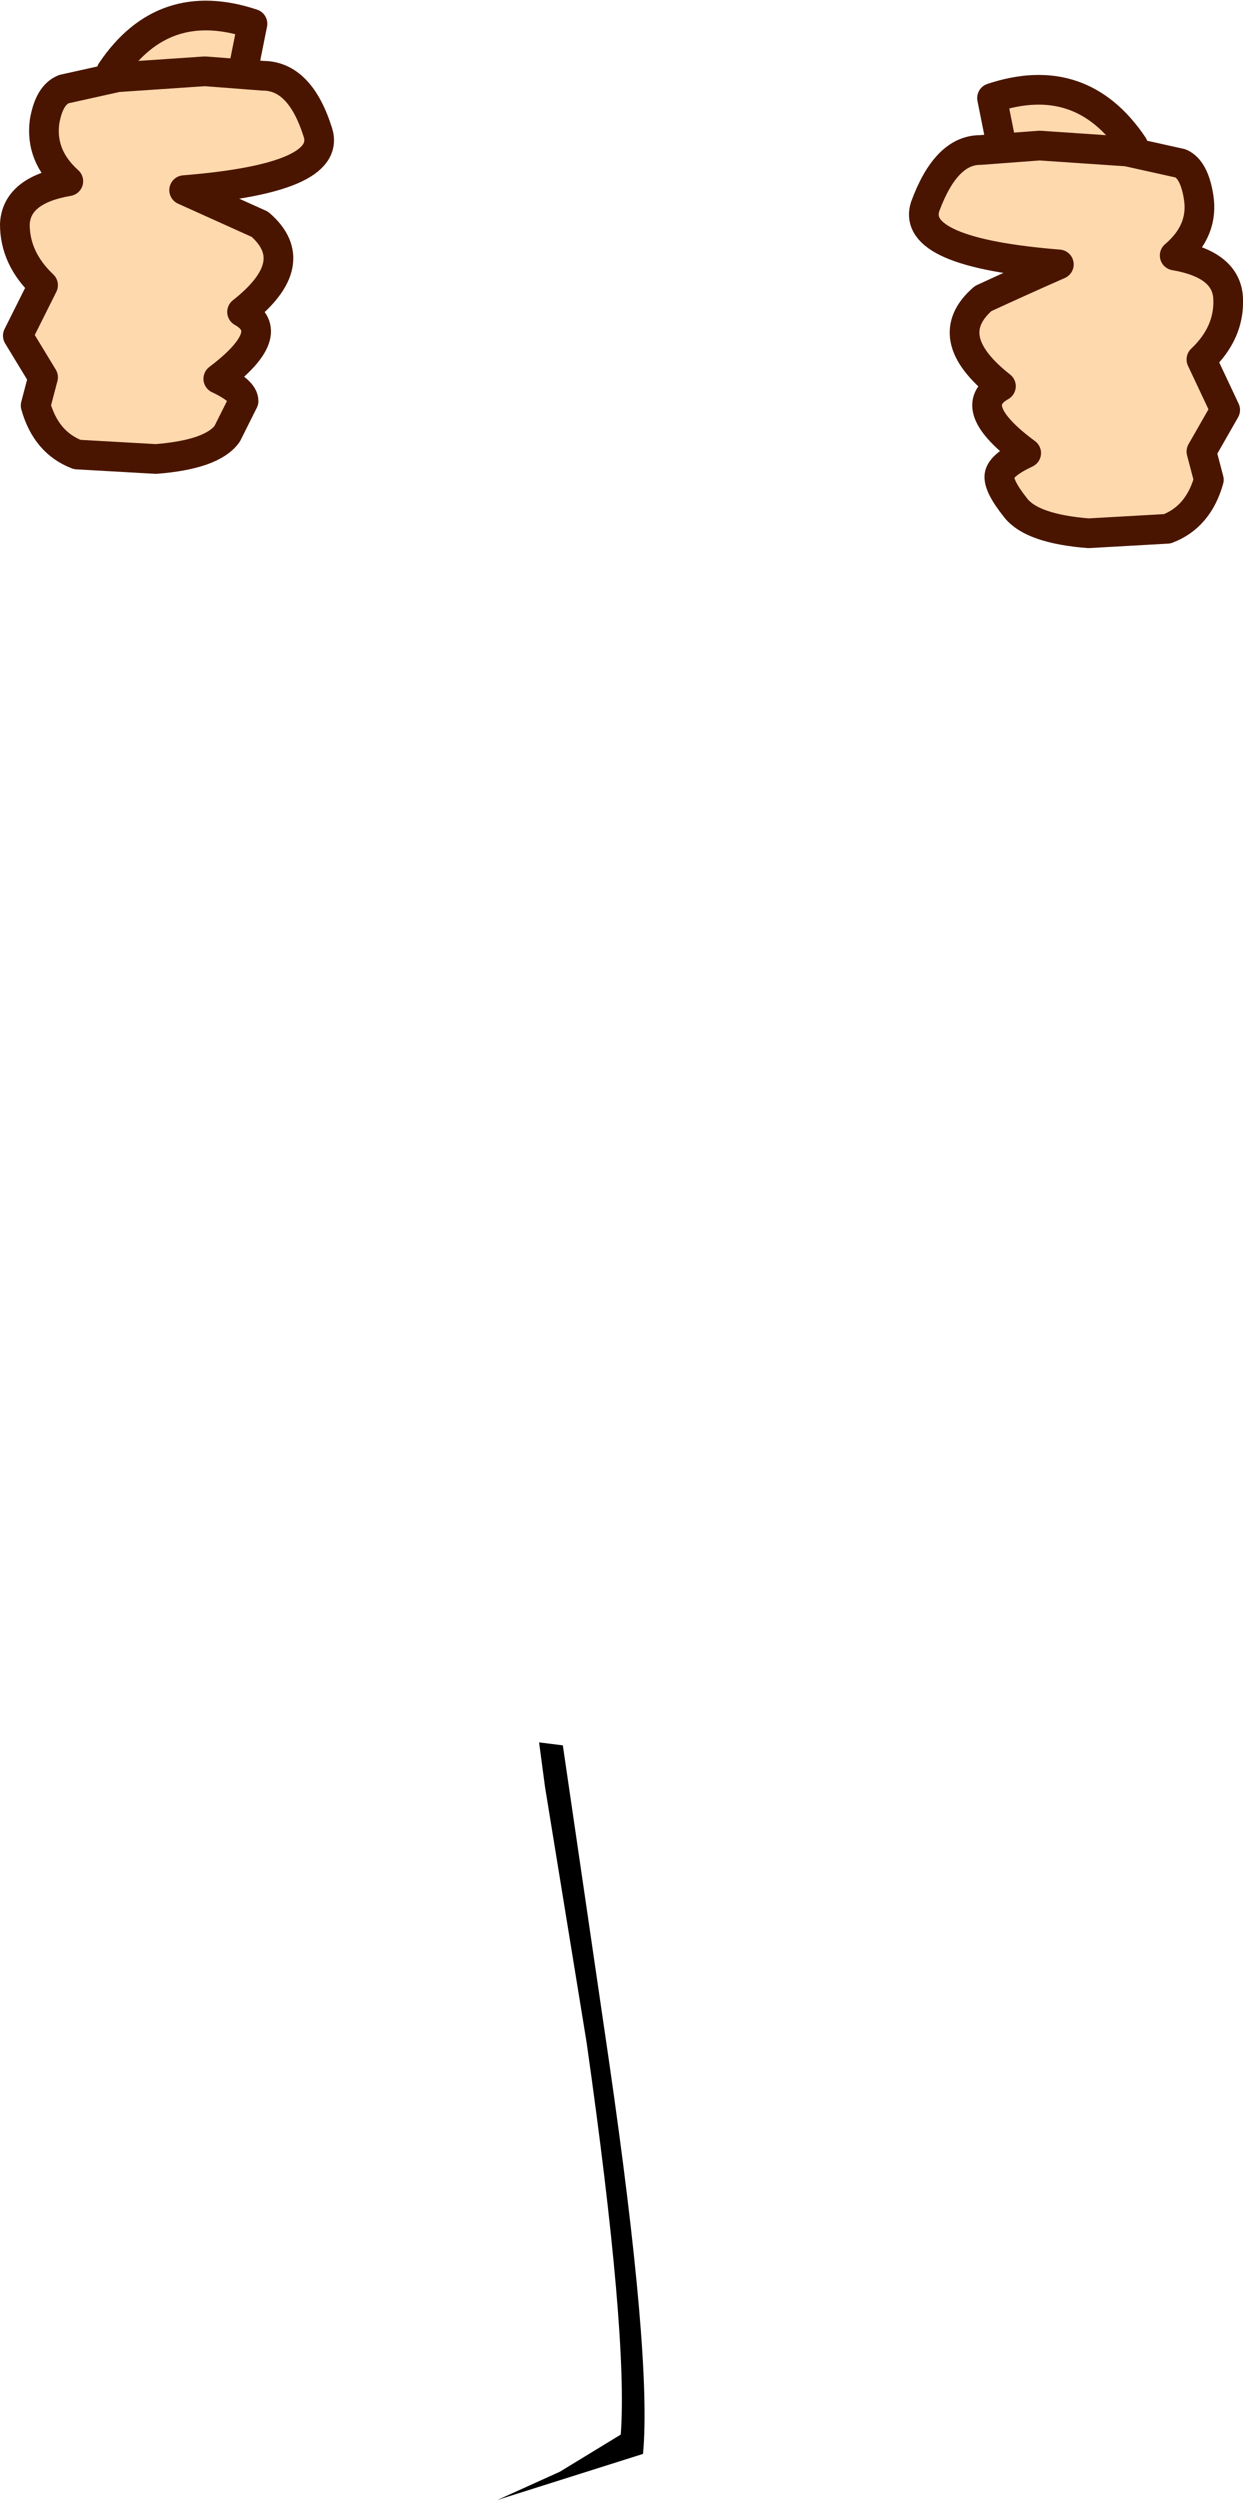<?xml version="1.0" encoding="UTF-8" standalone="no"?>
<svg xmlns:xlink="http://www.w3.org/1999/xlink" height="84.15px" width="41.85px" xmlns="http://www.w3.org/2000/svg">
  <g transform="matrix(1.0, 0.0, 0.0, 1.0, -12.75, -38.95)">
    <path d="M29.5 123.1 L34.4 121.55 Q34.7 118.3 33.25 108.3 L31.7 97.7 30.9 97.6 31.1 99.1 32.5 107.7 Q33.9 117.55 33.65 120.9 L31.6 122.15 29.5 123.1" fill="#000000" fill-rule="evenodd" stroke="none"/>
    <path d="M16.5 41.35 L16.15 42.5 18.65 42.5 20.9 41.5 21.25 39.75 Q18.25 38.75 16.5 41.35" fill="#ffd9ae" fill-rule="evenodd" stroke="none"/>
    <path d="M16.5 41.35 Q18.25 38.75 21.25 39.75 L20.9 41.5 18.65 42.5 16.15 42.5 16.5 41.35 Z" fill="none" stroke="#4a1500" stroke-linecap="round" stroke-linejoin="round" stroke-width="1.0"/>
    <path d="M20.95 52.45 Q20.95 52.1 20.1 51.7 22.15 50.15 20.9 49.45 23.0 47.8 21.5 46.5 L18.95 45.35 Q23.95 44.95 23.45 43.4 22.85 41.5 21.6 41.5 L19.65 41.35 16.7 41.55 14.9 41.95 Q14.4 42.15 14.25 43.05 14.1 44.2 15.05 45.05 13.3 45.35 13.25 46.5 13.25 47.65 14.2 48.55 L13.35 50.25 14.2 51.65 13.95 52.6 Q14.3 53.85 15.35 54.25 L18.0 54.4 Q19.9 54.25 20.4 53.55 L20.95 52.45" fill="#ffd9ae" fill-rule="evenodd" stroke="none"/>
    <path d="M20.95 52.45 Q20.95 52.1 20.1 51.7 22.15 50.15 20.9 49.45 23.0 47.8 21.5 46.5 L18.95 45.35 Q23.95 44.95 23.45 43.4 22.85 41.5 21.6 41.5 L19.65 41.35 16.7 41.55 14.9 41.95 Q14.4 42.15 14.25 43.05 14.1 44.2 15.05 45.05 13.3 45.35 13.25 46.5 13.25 47.65 14.2 48.55 L13.35 50.25 14.2 51.65 13.95 52.6 Q14.3 53.85 15.35 54.25 L18.0 54.4 Q19.9 54.25 20.4 53.55 L20.95 52.45 Z" fill="none" stroke="#4a1500" stroke-linecap="round" stroke-linejoin="round" stroke-width="1.0"/>
    <path d="M50.9 43.85 Q49.15 41.25 46.15 42.25 L46.5 44.0 48.75 45.0 51.25 45.0 50.9 43.85" fill="#ffd9ae" fill-rule="evenodd" stroke="none"/>
    <path d="M50.9 43.85 Q49.15 41.25 46.15 42.25 L46.5 44.0 48.75 45.0 51.25 45.0 50.9 43.85 Z" fill="none" stroke="#4a1500" stroke-linecap="round" stroke-linejoin="round" stroke-width="1.0"/>
    <path d="M45.75 44.0 Q44.6 44.0 43.9 45.9 43.4 47.45 48.4 47.85 47.15 48.4 45.85 49.0 44.35 50.3 46.45 51.95 45.2 52.65 47.3 54.2 46.45 54.6 46.4 54.95 46.35 55.3 46.95 56.05 47.5 56.75 49.4 56.9 L52.05 56.75 Q53.1 56.35 53.45 55.1 L53.2 54.15 54.0 52.75 53.2 51.05 Q54.15 50.15 54.1 49.0 54.05 47.85 52.3 47.55 53.3 46.7 53.1 45.55 52.95 44.65 52.5 44.45 L50.7 44.05 47.75 43.85 45.75 44.0" fill="#ffd9ae" fill-rule="evenodd" stroke="none"/>
    <path d="M45.75 44.0 L47.75 43.85 50.7 44.05 52.5 44.45 Q52.95 44.65 53.1 45.55 53.3 46.7 52.3 47.55 54.05 47.85 54.1 49.0 54.15 50.15 53.2 51.05 L54.0 52.75 53.2 54.15 53.45 55.1 Q53.1 56.35 52.05 56.75 L49.4 56.9 Q47.5 56.75 46.95 56.05 46.35 55.3 46.4 54.95 46.45 54.6 47.3 54.2 45.2 52.65 46.45 51.95 44.35 50.3 45.85 49.0 47.15 48.4 48.4 47.85 43.4 47.45 43.9 45.9 44.6 44.0 45.75 44.0 Z" fill="none" stroke="#4a1500" stroke-linecap="round" stroke-linejoin="round" stroke-width="1.0"/>
  </g>
</svg>
